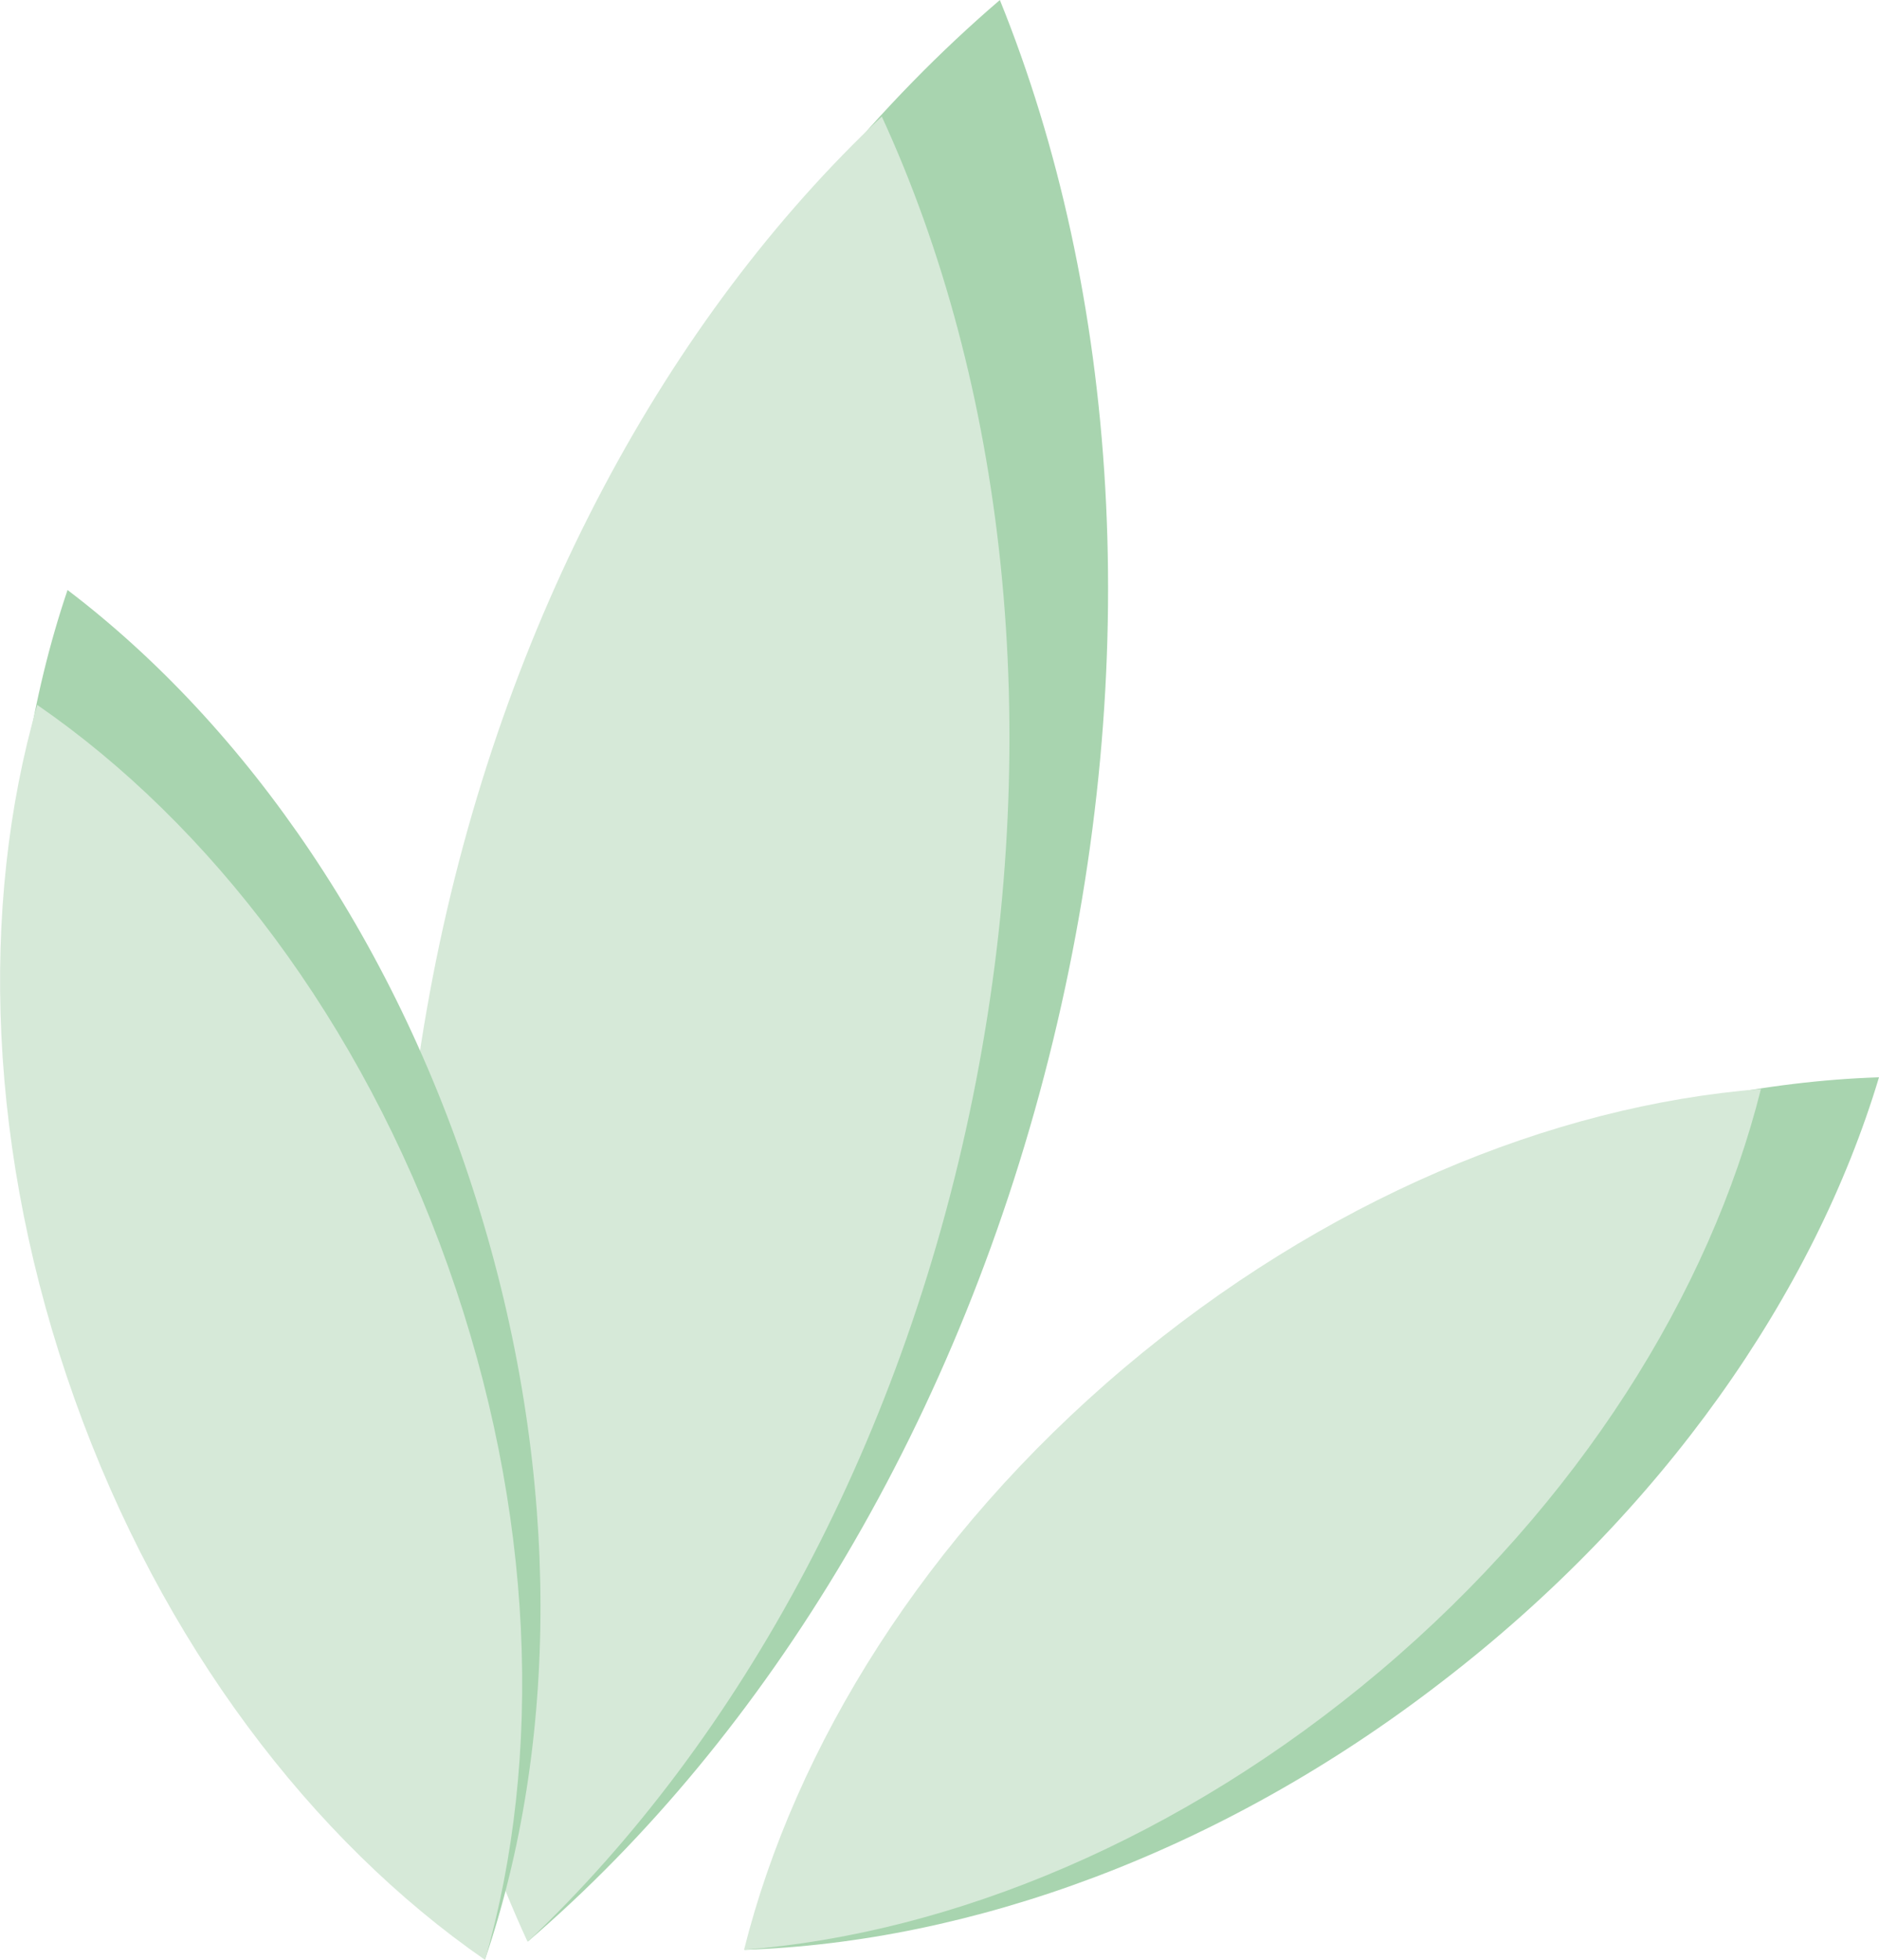 <?xml version="1.0" encoding="UTF-8"?>
<!DOCTYPE svg PUBLIC "-//W3C//DTD SVG 1.1//EN" "http://www.w3.org/Graphics/SVG/1.1/DTD/svg11.dtd">
<!-- Creator: CorelDRAW X7 -->
<svg xmlns="http://www.w3.org/2000/svg" xml:space="preserve" width="23.952mm" height="24.976mm" version="1.1" style="shape-rendering:geometricPrecision; text-rendering:geometricPrecision; image-rendering:optimizeQuality; fill-rule:evenodd; clip-rule:evenodd"
viewBox="0 0 3533 3684"
 xmlns:xlink="http://www.w3.org/1999/xlink">
 <defs>
  <style type="text/css">
   <![CDATA[
    .fil1 {fill:#D6E9D8}
    .fil0 {fill:#A8D4AF}
   ]]>
  </style>
 </defs>
 <g id="Layer_x0020_1">
  <g id="_2271031351728">
   <path class="fil0" d="M993 3649c449,-385 814,-980 987,-1693 173,-712 122,-1408 -100,-1956 -449,385 -814,980 -987,1693 -173,712 -122,1408 100,1956z"/>
   <path class="fil1" d="M992 3650c400,-378 713,-947 843,-1617 130,-670 53,-1314 -177,-1814 -401,377 -714,946 -844,1616 -130,670 -53,1314 178,1815z"/>
  </g>
  <g id="_2271031352368">
   <path class="fil0" d="M1400 3665c424,-14 894,-182 1310,-503 417,-320 701,-731 823,-1137 -424,14 -895,182 -1311,502 -416,321 -700,732 -822,1138z"/>
   <path class="fil1" d="M1399 3665c393,-31 823,-209 1196,-524 374,-316 620,-711 716,-1094 -394,31 -824,209 -1197,524 -374,316 -619,711 -715,1094z"/>
  </g>
  <g id="_2271031351664">
   <path class="fil0" d="M912 3683c137,-402 144,-902 -9,-1404 -153,-503 -438,-913 -776,-1170 -136,402 -143,901 10,1404 153,502 438,913 775,1170z"/>
   <path class="fil1" d="M912 3684c109,-380 94,-844 -70,-1305 -164,-461 -447,-830 -772,-1054 -109,379 -94,844 70,1304 164,461 447,830 772,1055z"/>
  </g>
 </g>
</svg>
